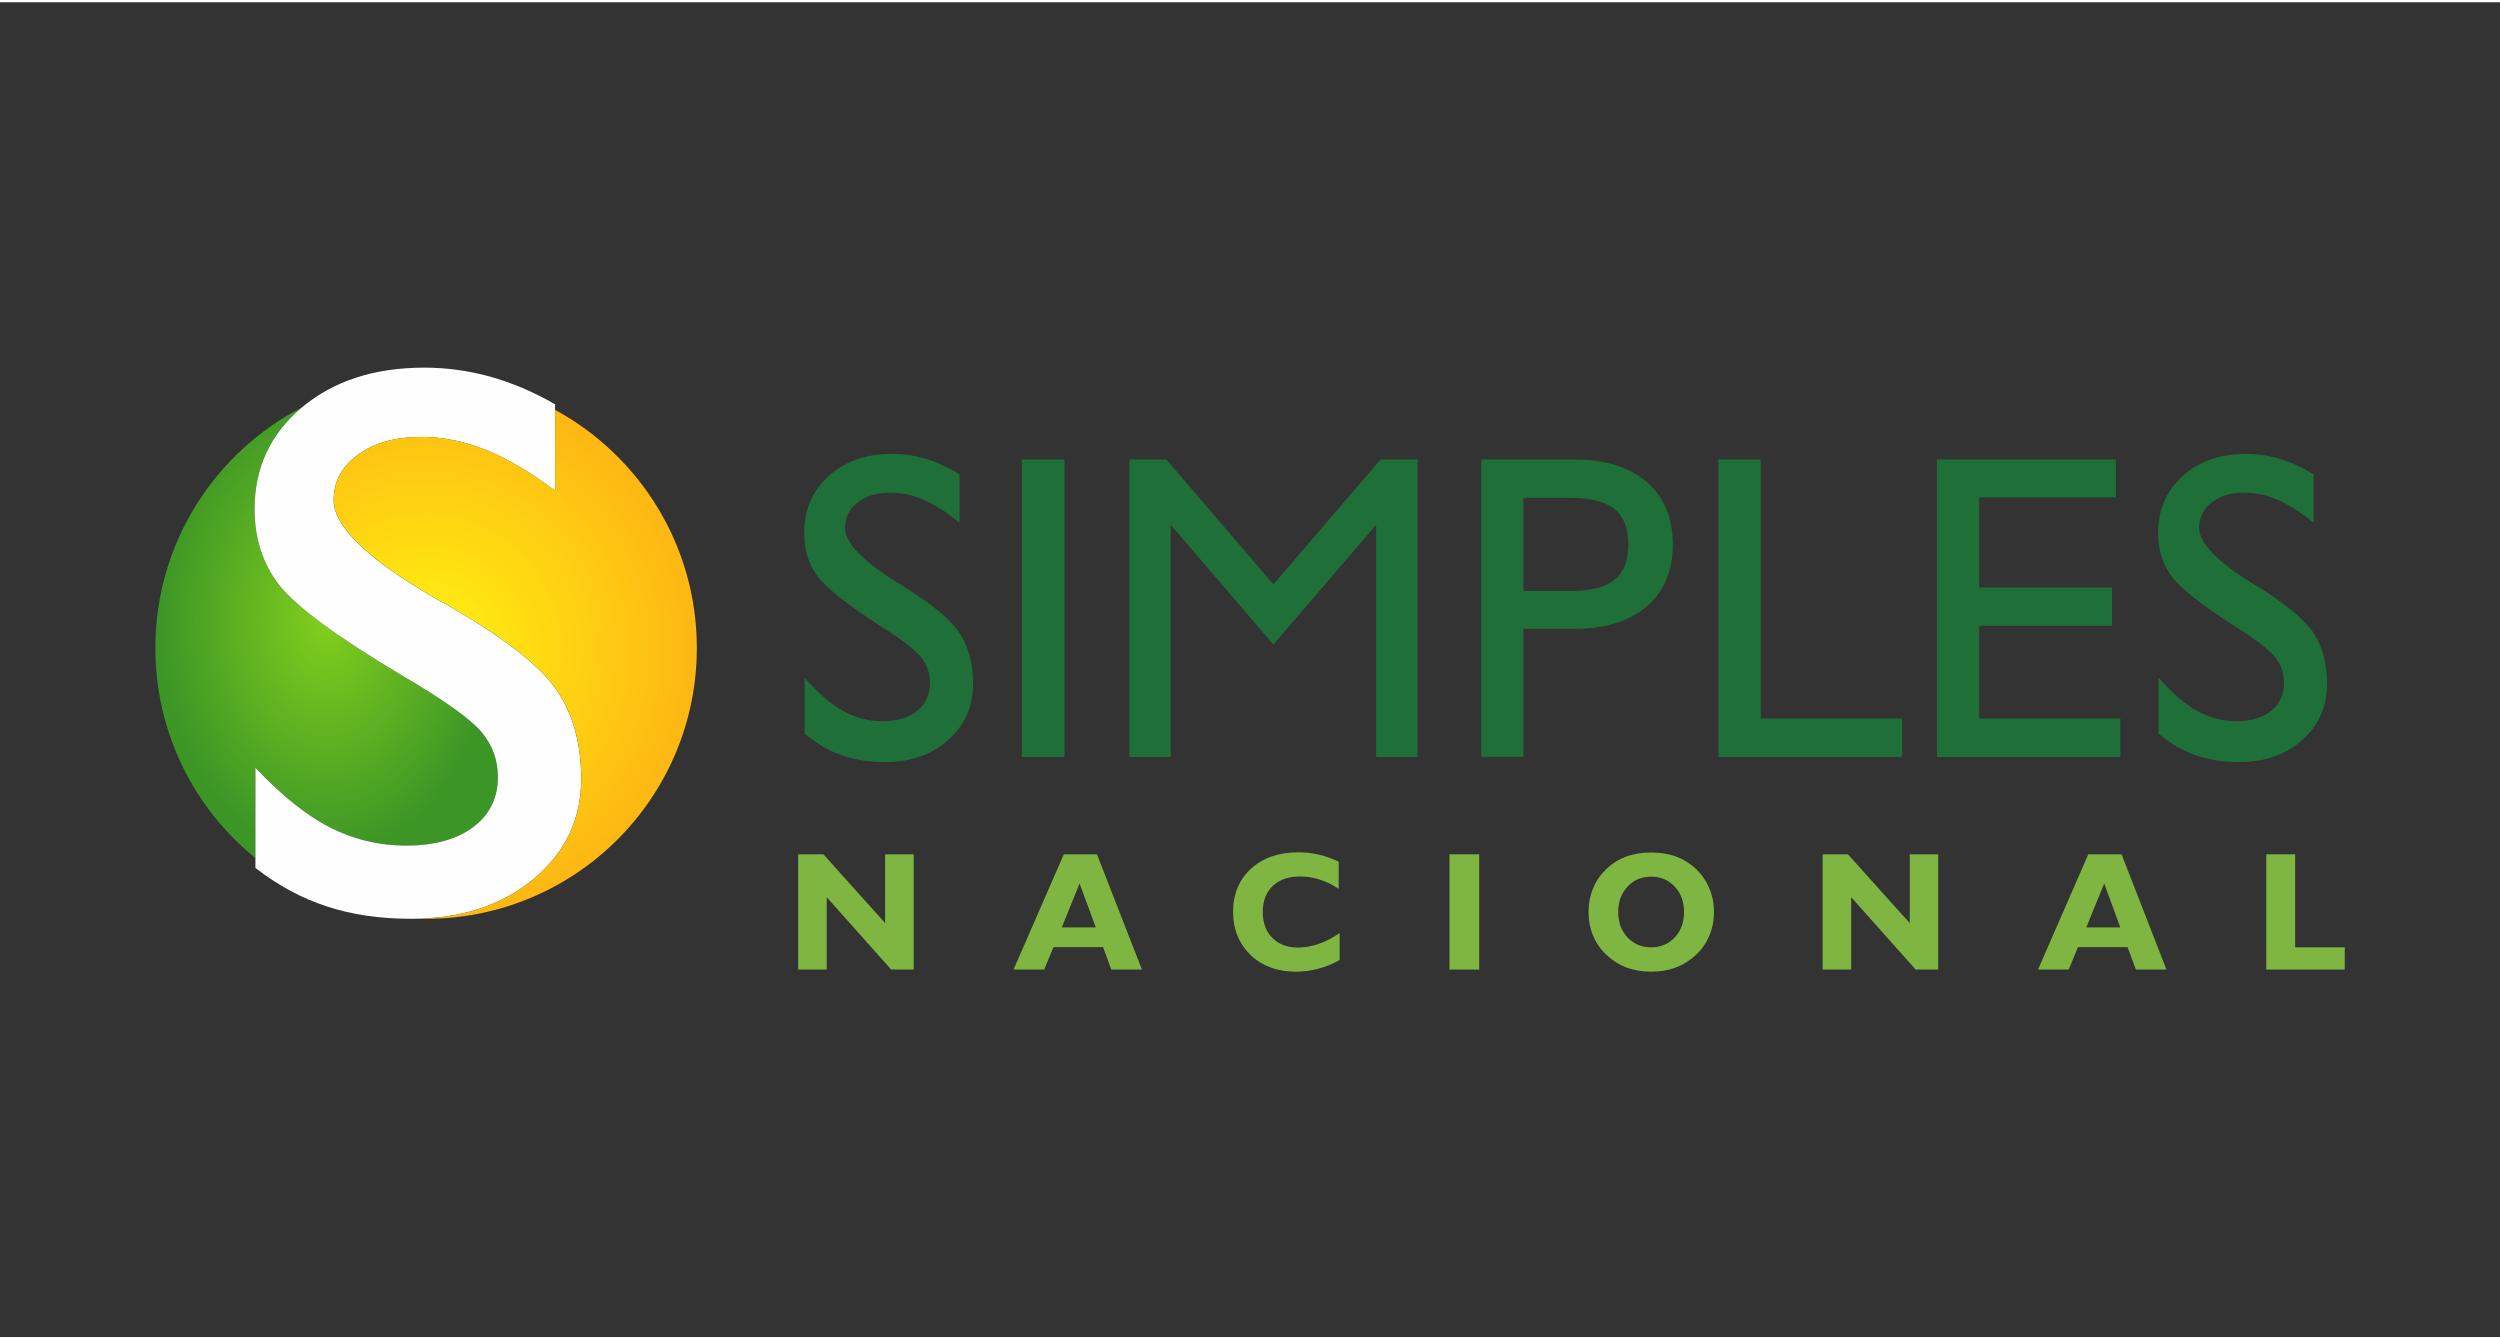<?xml version="1.0" encoding="UTF-8"?>
<!DOCTYPE svg PUBLIC "-//W3C//DTD SVG 1.0//EN" "http://www.w3.org/TR/2001/REC-SVG-20010904/DTD/svg10.dtd">
<!-- Creator: CorelDRAW X7 -->
<svg xmlns="http://www.w3.org/2000/svg" xml:space="preserve" width="140px" height="75px" version="1.0" style="shape-rendering:geometricPrecision; text-rendering:geometricPrecision; image-rendering:optimizeQuality; fill-rule:evenodd; clip-rule:evenodd"
viewBox="0 0 23736 12673"
 xmlns:xlink="http://www.w3.org/1999/xlink">
 <rect x="0" y="0" width="23736" height="12673" fill="#333333" stroke="none"/>
 <defs>
  <style type="text/css">
   <![CDATA[
    .fil0 {fill:none}
    .fil2 {fill:#FEFEFE;fill-rule:nonzero}
    .fil4 {fill:#1E7038;fill-rule:nonzero}
    .fil5 {fill:#7EB641;fill-rule:nonzero}
    .fil3 {fill:url(#id0)}
    .fil1 {fill:url(#id1)}
   ]]>
  </style>
  <radialGradient id="id0" gradientUnits="userSpaceOnUse" gradientTransform="matrix(0.117 1.075 -1.081 0.116 10209 1077)" cx="4045.52" cy="6141.14" r="2328.04" fx="4045.52" fy="6141.14">
   <stop offset="0" style="stop-opacity:1; stop-color:#FFF310"/>
   <stop offset="1" style="stop-opacity:1; stop-color:#FDB813"/>
  </radialGradient>
  <radialGradient id="id1" gradientUnits="userSpaceOnUse" gradientTransform="matrix(0.089 1.144 -0.821 0.124 7634 1584)" cx="3100.8" cy="5857.54" r="1938.37" fx="3100.8" fy="5857.54">
   <stop offset="0" style="stop-opacity:1; stop-color:#82CF1D"/>
   <stop offset="1" style="stop-opacity:1; stop-color:#3C9626"/>
  </radialGradient>
 </defs>
 <g id="Camada_x0020_1">
  <g id="_56738891952">
   <rect class="fil0" width="23736" height="12673"/>
   <g>
    <g>
     <path class="fil1" d="M2425 8126c-580,-471 -950,-1190 -950,-1995 0,-995 565,-1858 1393,-2285l-1 0c-300,253 -450,574 -450,967 0,278 78,520 235,722 159,202 545,488 1164,856 397,233 648,411 754,536 105,123 157,267 157,431 0,199 -79,357 -235,474 -156,117 -369,175 -639,175 -255,0 -494,-58 -720,-172 -225,-116 -461,-305 -708,-567l0 858z"/>
     <path class="fil2" d="M2425 8219l0 -951c247,262 483,451 708,567 226,114 465,172 720,172 270,0 483,-58 639,-175 156,-117 235,-275 235,-474 0,-164 -52,-308 -157,-431 -106,-125 -357,-303 -754,-536 -619,-368 -1005,-654 -1164,-856 -157,-202 -235,-444 -235,-722 0,-393 150,-714 450,-967 301,-251 689,-377 1162,-377 210,0 418,29 623,85 204,57 411,144 618,263l0 820c-239,-179 -459,-308 -663,-389 -203,-80 -405,-121 -608,-121 -245,0 -445,55 -599,168 -155,112 -232,256 -232,432 0,250 321,560 962,931l117 65c524,301 868,566 1029,795 161,230 242,515 242,854 0,384 -150,702 -453,953 -302,251 -689,377 -1160,377 -295,0 -560,-38 -797,-116 -237,-76 -465,-198 -683,-367z"/>
     <path class="fil3" d="M5270 3870c802,436 1346,1285 1346,2261 0,1420 -1151,2571 -2570,2571 -24,0 -47,-1 -71,-1l17 -1 4 0 18 -1 2 0 19 -1 2 0 20 -1 0 0 20 -1 1 0 19 -2 2 0 18 -1 3 0 17 -2 3 0 16 -2 5 0 15 -2 6 -1 13 -1 7 -1 13 -2 7 -1 12 -2 19 -2 10 -2 9 -1 11 -2 8 -1 11 -2 8 -2 12 -2 6 -1 5 -1 14 -3 14 -3 4 -1 15 -3 4 -1 15 -3 3 -1 17 -4 1 0 18 -4 0 -1 18 -4 0 0 17 -5 2 0 16 -5 3 -1 15 -4 3 -1 14 -4 4 -2 6 -1 12 -4 12 -4 7 -2 11 -4 6 -3 11 -3 7 -3 9 -3 9 -3 0 -1 14 -5 4 -1 7 -3 10 -4 6 -3 11 -4 6 -2 12 -5 4 -2 13 -6 3 -1 14 -7 2 -1 14 -6 2 -1 15 -7 1 -1 16 -8 0 0 15 -8 1 0 15 -8 1 0 14 -8 3 -1 13 -7 3 -2 12 -7 4 -2 11 -7 12 -7 3 -2 5 -3 10 -6 6 -4 8 -5 7 -5 8 -5 8 -5 7 -4 8 -6 6 -4 9 -6 5 -4 10 -7 4 -3 11 -8 4 -2 10 -8 3 -3 12 -9 2 -1 13 -10 1 -1 13 -10 1 -1 13 -11c303,-251 453,-569 453,-953 0,-339 -81,-624 -242,-854 -161,-229 -505,-494 -1029,-795l-117 -65c-641,-371 -962,-681 -962,-931 0,-176 77,-320 232,-432 154,-113 354,-168 599,-168 203,0 405,41 608,121 204,81 424,210 663,389l0 -767zm-3795 2261c0,-3157 0,4511 0,0z"/>
    </g>
    <g>
     <path class="fil4" d="M7639 6944l0 -532c128,147 250,252 366,317 117,64 241,97 372,97 140,0 250,-33 331,-98 81,-66 121,-154 121,-265 0,-92 -27,-173 -81,-242 -54,-69 -185,-169 -390,-299 -320,-206 -519,-366 -601,-479 -82,-113 -122,-248 -122,-404 0,-220 78,-399 233,-541 155,-140 356,-210 600,-210 109,0 217,15 323,47 105,32 212,81 319,147l0 459c-124,-100 -237,-173 -343,-218 -104,-45 -209,-67 -314,-67 -127,0 -230,31 -310,93 -80,63 -120,143 -120,242 0,140 166,314 498,521l60 36c271,168 449,317 532,445 84,129 126,288 126,477 0,215 -78,393 -235,533 -156,141 -356,211 -600,211 -152,0 -289,-21 -412,-65 -122,-42 -240,-110 -353,-205z"/>
     <polygon id="1" class="fil4" points="9702,7165 9702,4341 10107,4341 10107,7165 "/>
     <polygon id="2" class="fil4" points="10723,7165 10723,4341 11074,4341 12090,5527 13108,4341 13459,4341 13459,7165 13066,7165 13066,4961 12090,6098 11115,4961 11115,7165 "/>
     <path id="3" class="fil4" d="M14464 5590l438 0c196,0 338,-35 426,-105 88,-70 132,-182 132,-337 0,-154 -44,-267 -132,-337 -88,-71 -230,-106 -426,-106l-438 0 0 885zm-401 1575l0 -2824 881 0c295,0 525,71 690,214 165,143 248,340 248,593 0,252 -83,448 -248,589 -165,141 -395,212 -690,212l-480 0 0 1216 -401 0z"/>
     <polygon id="4" class="fil4" points="16316,7165 16316,4341 16717,4341 16717,6801 18060,6801 18060,7165 "/>
     <polygon id="5" class="fil4" points="18390,7165 18390,4341 20089,4341 20089,4701 18791,4701 18791,5557 20052,5557 20052,5920 18791,5920 18791,6801 20131,6801 20131,7165 "/>
     <path id="6" class="fil4" d="M20494 6944l0 -532c129,147 251,252 367,317 116,64 240,97 372,97 140,0 250,-33 331,-98 80,-66 121,-154 121,-265 0,-92 -27,-173 -81,-242 -55,-69 -185,-169 -390,-299 -320,-206 -520,-366 -602,-479 -81,-113 -122,-248 -122,-404 0,-220 78,-399 233,-541 156,-140 356,-210 601,-210 109,0 216,15 322,47 106,32 213,81 320,147l0 459c-124,-100 -238,-173 -343,-218 -105,-45 -209,-67 -314,-67 -127,0 -230,31 -310,93 -80,63 -120,143 -120,242 0,140 166,314 497,521l61 36c271,168 448,317 532,445 83,129 125,288 125,477 0,215 -78,393 -234,533 -156,141 -356,211 -600,211 -152,0 -289,-21 -412,-65 -123,-42 -241,-110 -354,-205z"/>
     <polygon class="fil5" points="7849,8497 7849,9184 7578,9184 7578,8090 7818,8090 8404,8743 8404,8090 8675,8090 8675,9184 8461,9184 "/>
     <path id="1" class="fil5" d="M10081 8784l323 0 -154 -417 -169 417zm-458 400l477 -1094 315 0 427 1094 -291 0 -78 -213 -471 0 -88 213 -291 0z"/>
     <path id="2" class="fil5" d="M12719 9093c-65,37 -133,65 -201,83 -69,19 -142,28 -217,28 -86,0 -164,-13 -236,-39 -72,-27 -135,-65 -188,-115 -55,-53 -98,-115 -127,-185 -29,-70 -43,-146 -43,-227 0,-170 57,-307 170,-411 114,-104 263,-156 449,-156 67,0 132,7 196,22 63,15 126,37 188,67l0 257c-61,-39 -121,-69 -182,-88 -61,-19 -122,-29 -183,-29 -111,0 -198,30 -261,90 -63,60 -95,143 -95,248 0,102 30,184 91,245 60,61 141,92 244,92 65,0 131,-12 198,-35 66,-23 132,-58 197,-103l0 256z"/>
     <polygon id="3" class="fil5" points="13762,9184 13762,8090 14044,8090 14044,9184 "/>
     <path id="4" class="fil5" d="M15364 8638c0,98 30,178 88,241 59,62 134,94 224,94 91,0 166,-32 225,-94 59,-63 88,-143 88,-241 0,-98 -29,-178 -88,-241 -59,-64 -134,-95 -225,-95 -90,0 -165,31 -224,95 -58,63 -88,143 -88,241zm-282 0c0,-81 15,-156 43,-225 29,-70 72,-131 129,-186 55,-52 118,-91 188,-116 70,-26 148,-38 234,-38 87,0 166,12 237,38 70,26 133,65 188,116 57,55 99,116 128,186 29,69 44,144 44,225 0,81 -15,156 -44,225 -29,69 -71,130 -128,183 -56,52 -119,92 -190,118 -70,27 -149,40 -235,40 -85,0 -163,-13 -233,-39 -70,-27 -133,-66 -189,-119 -57,-53 -99,-114 -128,-183 -29,-69 -44,-144 -44,-225z"/>
     <polygon id="5" class="fil5" points="17576,8497 17576,9184 17305,9184 17305,8090 17545,8090 18132,8743 18132,8090 18402,8090 18402,9184 18188,9184 "/>
     <path id="6" class="fil5" d="M19808 8784l323 0 -153 -417 -170 417zm-458 400l477 -1094 316 0 426 1094 -290 0 -79 -213 -471 0 -88 213 -291 0z"/>
     <polygon id="7" class="fil5" points="21517,9184 21517,8090 21791,8090 21791,8973 22262,8973 22262,9184 "/>
    </g>
   </g>
  </g>
 </g>
</svg>
